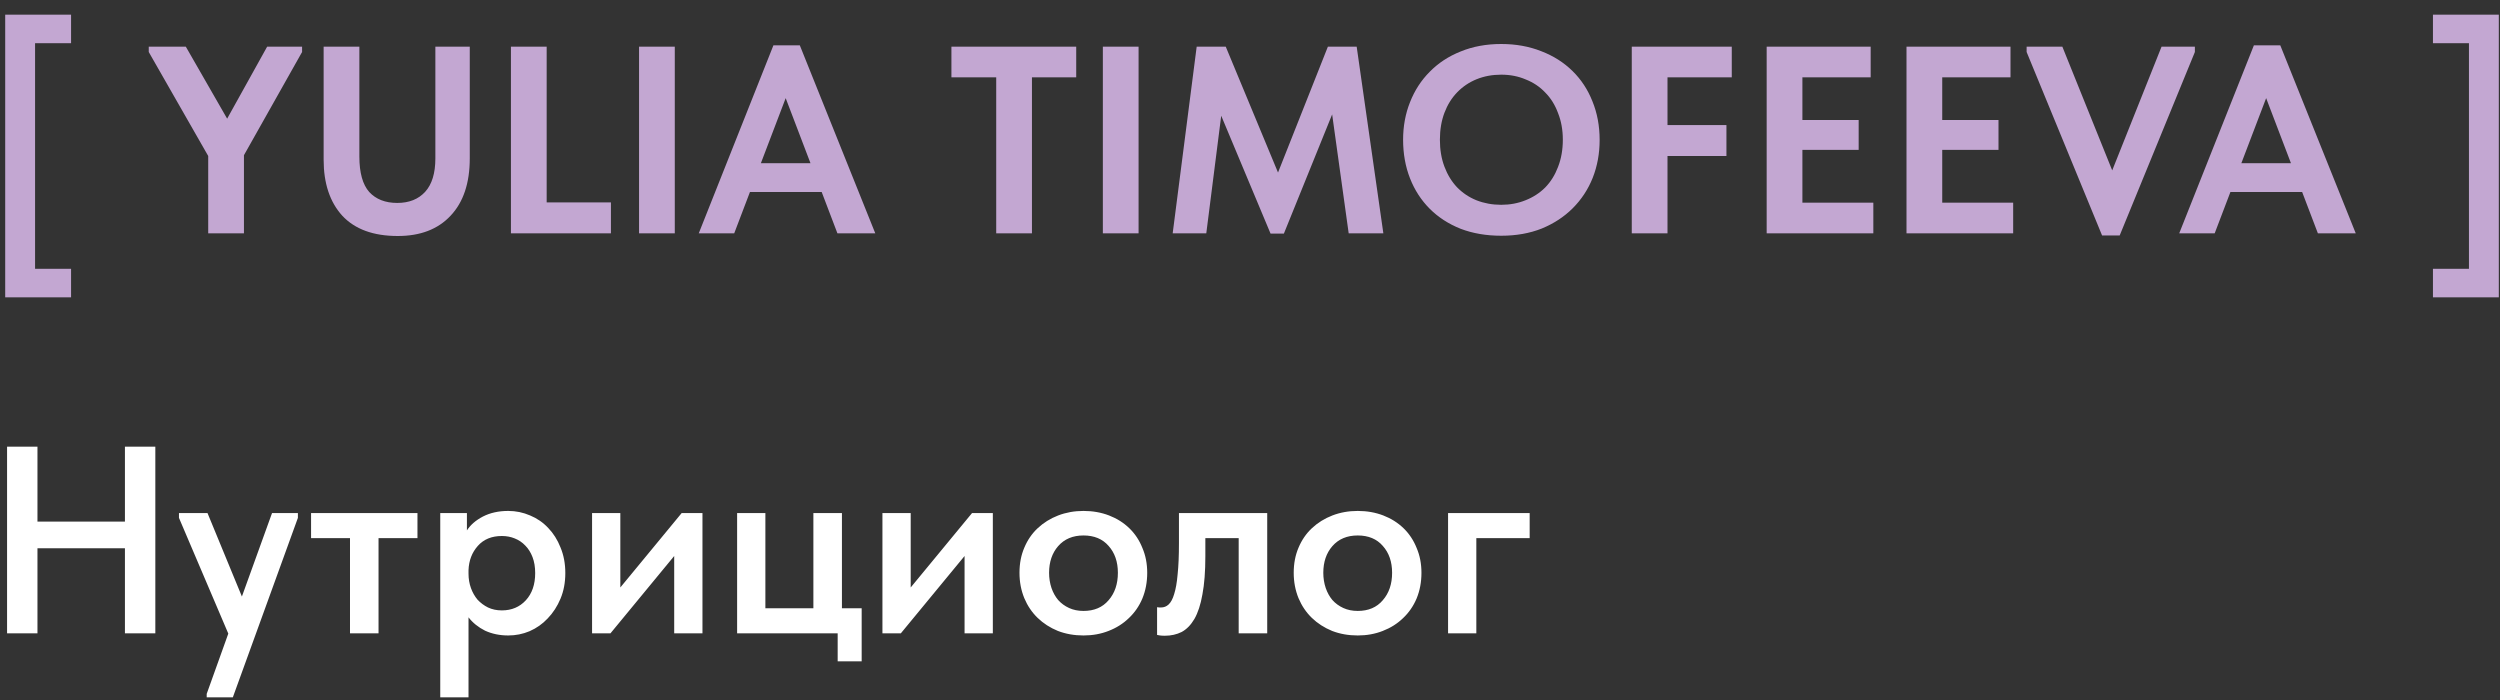 <?xml version="1.0" encoding="UTF-8"?> <svg xmlns="http://www.w3.org/2000/svg" width="150" height="42" viewBox="0 0 150 42" fill="none"><rect x="0" y="0" width="150" height="42" fill="#333333" stroke="none"/><path d="M0.312 17.84V0.88H4.264V2.592H2.104V16.128H4.264V17.84H0.312ZM14.637 9.312V14H12.493V9.36L8.925 3.12V2.8H11.149L13.629 7.12L16.029 2.8H18.125V3.12L14.637 9.312ZM23.866 14.16C22.404 14.16 21.295 13.755 20.538 12.944C19.791 12.123 19.418 11.003 19.418 9.584V2.8H21.562V9.392C21.562 10.363 21.759 11.072 22.154 11.52C22.559 11.957 23.119 12.176 23.834 12.176C24.548 12.176 25.108 11.952 25.514 11.504C25.919 11.056 26.122 10.389 26.122 9.504V2.8H28.186V9.504C28.186 10.987 27.802 12.133 27.034 12.944C26.276 13.755 25.22 14.16 23.866 14.16ZM32.8 12.144H36.656V14H30.656V2.8H32.8V12.144ZM40.487 14H38.343V2.8H40.487V14ZM46.405 2.72H47.989L52.517 14H50.245L49.301 11.52H44.997L44.053 14H41.925L46.405 2.72ZM45.653 9.792H48.629L47.141 5.888L45.653 9.792ZM59.773 4.64H57.085V2.8H64.573V4.64H61.917V14H59.773V4.64ZM68.315 14H66.171V2.8H68.315V14ZM71.801 2.8H73.545L76.681 10.352L79.673 2.8H81.401L83.001 14H80.921L79.929 6.864L77.033 14.016H76.233L73.273 6.944L72.377 14H70.361L71.801 2.8ZM90.074 12.288C90.597 12.288 91.082 12.197 91.53 12.016C91.989 11.835 92.383 11.579 92.714 11.248C93.045 10.907 93.301 10.496 93.482 10.016C93.674 9.525 93.77 8.981 93.77 8.384C93.77 7.797 93.674 7.264 93.482 6.784C93.301 6.293 93.045 5.883 92.714 5.552C92.394 5.211 92.005 4.949 91.546 4.768C91.098 4.576 90.608 4.48 90.074 4.48C89.541 4.48 89.05 4.571 88.602 4.752C88.154 4.933 87.765 5.195 87.434 5.536C87.103 5.877 86.847 6.288 86.666 6.768C86.485 7.248 86.394 7.787 86.394 8.384C86.394 8.981 86.485 9.52 86.666 10C86.847 10.48 87.098 10.891 87.418 11.232C87.749 11.573 88.138 11.835 88.586 12.016C89.045 12.197 89.541 12.288 90.074 12.288ZM90.074 14.144C89.178 14.144 88.368 14.005 87.642 13.728C86.917 13.44 86.298 13.04 85.786 12.528C85.274 12.016 84.879 11.408 84.602 10.704C84.325 10 84.186 9.227 84.186 8.384C84.186 7.573 84.325 6.821 84.602 6.128C84.879 5.424 85.274 4.816 85.786 4.304C86.298 3.781 86.917 3.376 87.642 3.088C88.368 2.789 89.178 2.64 90.074 2.64C90.949 2.64 91.749 2.784 92.474 3.072C93.2 3.349 93.823 3.744 94.346 4.256C94.869 4.768 95.269 5.376 95.546 6.08C95.834 6.784 95.978 7.557 95.978 8.4C95.978 9.211 95.84 9.968 95.562 10.672C95.285 11.365 94.885 11.973 94.362 12.496C93.85 13.008 93.231 13.413 92.506 13.712C91.781 14 90.97 14.144 90.074 14.144ZM97.906 2.8H103.906V4.64H100.05V7.504H103.586V9.36H100.05V14H97.906V2.8ZM106 2.8H112.24V4.64H108.144V7.2H111.52V8.992H108.144V12.16H112.4V14H106V2.8ZM114.39 2.8H120.63V4.64H116.534V7.2H119.91V8.992H116.534V12.16H120.79V14H114.39V2.8ZM121.597 3.12V2.8H123.741L126.733 10.224L129.693 2.8H131.693V3.12L127.181 14.128H126.125L121.597 3.12ZM135.233 2.72H136.817L141.345 14H139.073L138.129 11.52H133.825L132.881 14H130.753L135.233 2.72ZM134.481 9.792H137.457L135.969 5.888L134.481 9.792ZM149.929 17.84H145.977V16.128H148.137V2.592H145.977V0.88H149.929V17.84Z" fill="#C3A7D2"></path><path d="M7.496 32.896H2.248V38H0.424V26.8H2.248V31.296H7.496V26.8H9.32V38H7.496V32.896ZM12.402 41.632L13.698 38.016L10.738 31.072V30.784H12.45L14.514 35.792L16.322 30.784H17.874V31.072L13.97 41.84H12.402V41.632ZM21 32.288H18.664V30.784H25.048V32.288H22.712V38H21V32.288ZM26.415 41.84V30.784H28.015V31.824C28.228 31.493 28.548 31.216 28.975 30.992C29.412 30.768 29.919 30.656 30.495 30.656C30.954 30.656 31.391 30.747 31.807 30.928C32.223 31.099 32.586 31.349 32.895 31.68C33.204 32 33.45 32.389 33.631 32.848C33.823 33.307 33.919 33.819 33.919 34.384C33.919 34.949 33.823 35.461 33.631 35.92C33.439 36.379 33.183 36.773 32.863 37.104C32.554 37.435 32.191 37.691 31.775 37.872C31.37 38.043 30.943 38.128 30.495 38.128C29.983 38.128 29.519 38.032 29.103 37.84C28.698 37.637 28.367 37.371 28.111 37.04V41.84H26.415ZM30.111 32.16C29.503 32.16 29.023 32.357 28.671 32.752C28.319 33.147 28.132 33.632 28.111 34.208V34.416C28.111 34.725 28.159 35.013 28.255 35.28C28.351 35.547 28.484 35.781 28.655 35.984C28.836 36.176 29.044 36.331 29.279 36.448C29.524 36.565 29.802 36.624 30.111 36.624C30.698 36.624 31.178 36.421 31.551 36.016C31.924 35.611 32.111 35.067 32.111 34.384C32.111 34.021 32.058 33.701 31.951 33.424C31.844 33.147 31.7 32.917 31.519 32.736C31.338 32.544 31.124 32.4 30.879 32.304C30.644 32.208 30.388 32.16 30.111 32.16ZM35.524 30.784H37.22V35.248L40.9 30.784H42.148V38H40.452V33.36L36.628 38H35.524V30.784ZM50.26 38H44.227V30.784H45.923V36.496H48.803V30.784H50.516V36.496H51.7V39.68H50.26V38ZM52.946 30.784H54.642V35.248L58.322 30.784H59.57V38H57.874V33.36L54.05 38H52.946V30.784ZM65.009 38.128C64.455 38.128 63.943 38.037 63.473 37.856C63.004 37.664 62.599 37.403 62.257 37.072C61.916 36.741 61.649 36.347 61.457 35.888C61.265 35.419 61.169 34.912 61.169 34.368C61.169 33.813 61.265 33.312 61.457 32.864C61.649 32.405 61.916 32.016 62.257 31.696C62.609 31.365 63.02 31.109 63.489 30.928C63.959 30.747 64.465 30.656 65.009 30.656C65.564 30.656 66.076 30.747 66.545 30.928C67.015 31.109 67.42 31.365 67.761 31.696C68.103 32.027 68.364 32.421 68.545 32.88C68.737 33.328 68.833 33.824 68.833 34.368C68.833 34.923 68.737 35.435 68.545 35.904C68.353 36.363 68.081 36.757 67.729 37.088C67.388 37.419 66.983 37.675 66.513 37.856C66.055 38.037 65.553 38.128 65.009 38.128ZM65.009 36.656C65.649 36.656 66.151 36.443 66.513 36.016C66.887 35.589 67.073 35.04 67.073 34.368C67.073 33.707 66.887 33.168 66.513 32.752C66.151 32.336 65.649 32.128 65.009 32.128C64.369 32.128 63.863 32.341 63.489 32.768C63.127 33.184 62.945 33.717 62.945 34.368C62.945 34.688 62.993 34.992 63.089 35.28C63.185 35.557 63.319 35.797 63.489 36C63.671 36.203 63.889 36.363 64.145 36.48C64.401 36.597 64.689 36.656 65.009 36.656ZM69.889 38.144C69.772 38.144 69.676 38.139 69.601 38.128C69.537 38.117 69.479 38.107 69.425 38.096V36.432C69.468 36.443 69.511 36.448 69.553 36.448C69.596 36.448 69.633 36.448 69.665 36.448C69.836 36.448 69.985 36.389 70.113 36.272C70.252 36.144 70.364 35.936 70.449 35.648C70.545 35.349 70.615 34.955 70.657 34.464C70.711 33.963 70.737 33.339 70.737 32.592V30.784H76.033V38H74.321V32.288H72.321V33.376C72.321 34.283 72.263 35.045 72.145 35.664C72.039 36.272 71.879 36.763 71.665 37.136C71.452 37.499 71.196 37.76 70.897 37.92C70.599 38.069 70.263 38.144 69.889 38.144ZM81.463 38.128C80.908 38.128 80.396 38.037 79.927 37.856C79.457 37.664 79.052 37.403 78.71 37.072C78.369 36.741 78.103 36.347 77.91 35.888C77.719 35.419 77.623 34.912 77.623 34.368C77.623 33.813 77.719 33.312 77.91 32.864C78.103 32.405 78.369 32.016 78.71 31.696C79.062 31.365 79.473 31.109 79.942 30.928C80.412 30.747 80.918 30.656 81.463 30.656C82.017 30.656 82.529 30.747 82.999 30.928C83.468 31.109 83.873 31.365 84.215 31.696C84.556 32.027 84.817 32.421 84.999 32.88C85.191 33.328 85.287 33.824 85.287 34.368C85.287 34.923 85.191 35.435 84.999 35.904C84.806 36.363 84.534 36.757 84.183 37.088C83.841 37.419 83.436 37.675 82.966 37.856C82.508 38.037 82.007 38.128 81.463 38.128ZM81.463 36.656C82.103 36.656 82.604 36.443 82.966 36.016C83.34 35.589 83.526 35.04 83.526 34.368C83.526 33.707 83.34 33.168 82.966 32.752C82.604 32.336 82.103 32.128 81.463 32.128C80.823 32.128 80.316 32.341 79.942 32.768C79.58 33.184 79.398 33.717 79.398 34.368C79.398 34.688 79.447 34.992 79.543 35.28C79.638 35.557 79.772 35.797 79.942 36C80.124 36.203 80.343 36.363 80.599 36.48C80.855 36.597 81.142 36.656 81.463 36.656ZM86.884 30.784H91.78V32.288H88.58V38H86.884V30.784Z" fill="white"></path></svg> 